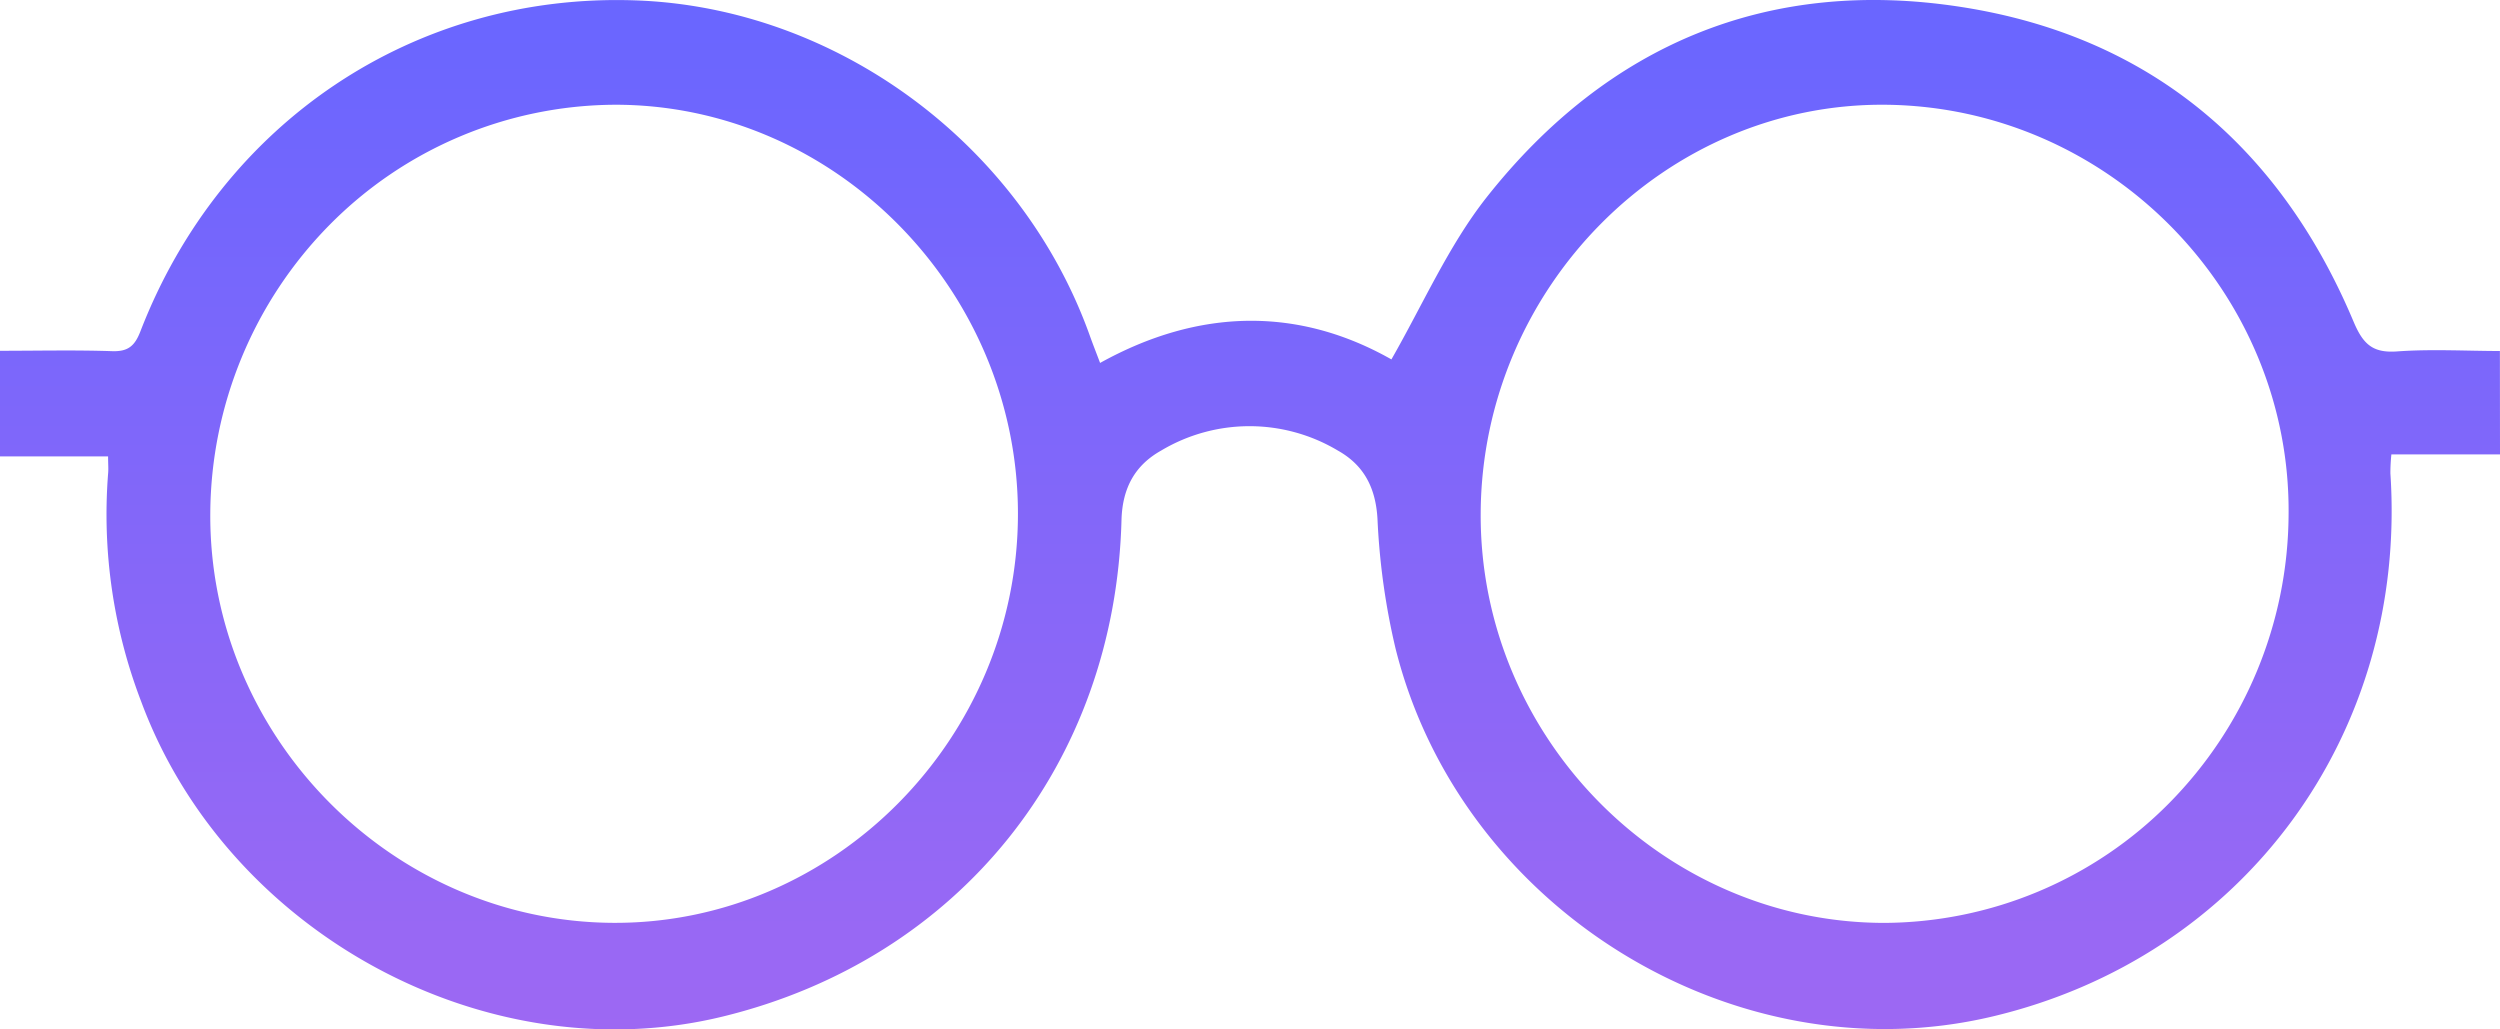 <svg xmlns="http://www.w3.org/2000/svg" fill="none" viewBox="0 0 51 21"><path fill="url(#a)" d="M51 9.27h-2.216c-.013.129-.02.258-.02.387.355 5.314-2.988 9.87-8.133 11.083-5.25 1.238-10.836-2.2-12.162-7.511a14.21 14.21 0 0 1-.368-2.636c-.035-.653-.285-1.107-.806-1.4a3.515 3.515 0 0 0-3.61 0c-.525.295-.785.752-.806 1.402-.127 5.005-3.322 8.971-8.141 10.144-4.82 1.172-10.11-1.712-11.858-6.428a10.661 10.661 0 0 1-.675-4.646c.01-.097 0-.197 0-.355H0V7.156c.774 0 1.534-.018 2.29.008.323.01.458-.106.573-.401C4.516 2.484 8.469-.152 12.969.008c4.094.145 7.862 2.926 9.262 6.836.061.171.129.343.211.56 2.027-1.125 4.053-1.143 5.943-.072.645-1.128 1.166-2.319 1.936-3.299 2.477-3.14 5.767-4.5 9.686-3.891 3.813.591 6.492 2.82 8.006 6.42.194.46.39.643.889.607.693-.05 1.393-.01 2.096-.008L51 9.27Zm-20.794 1.197c-.026 4.564 3.71 8.36 8.238 8.36a8.227 8.227 0 0 0 5.805-2.441 8.434 8.434 0 0 0 2.438-5.865c.057-4.546-3.656-8.336-8.215-8.384-4.494-.045-8.242 3.732-8.266 8.33Zm-9.44.015c0-4.572-3.743-8.366-8.25-8.345A8.236 8.236 0 0 0 6.72 4.591a8.443 8.443 0 0 0-2.43 5.865c-.037 4.554 3.695 8.35 8.225 8.37 4.508.02 8.25-3.762 8.251-8.344Z"/><defs><linearGradient id="a" x1="25.5" x2="25.5" y1="0" y2="21" gradientUnits="userSpaceOnUse"><stop stop-color="#6966FF"/><stop offset="1" stop-color="#9D68F3"/></linearGradient></defs></svg>